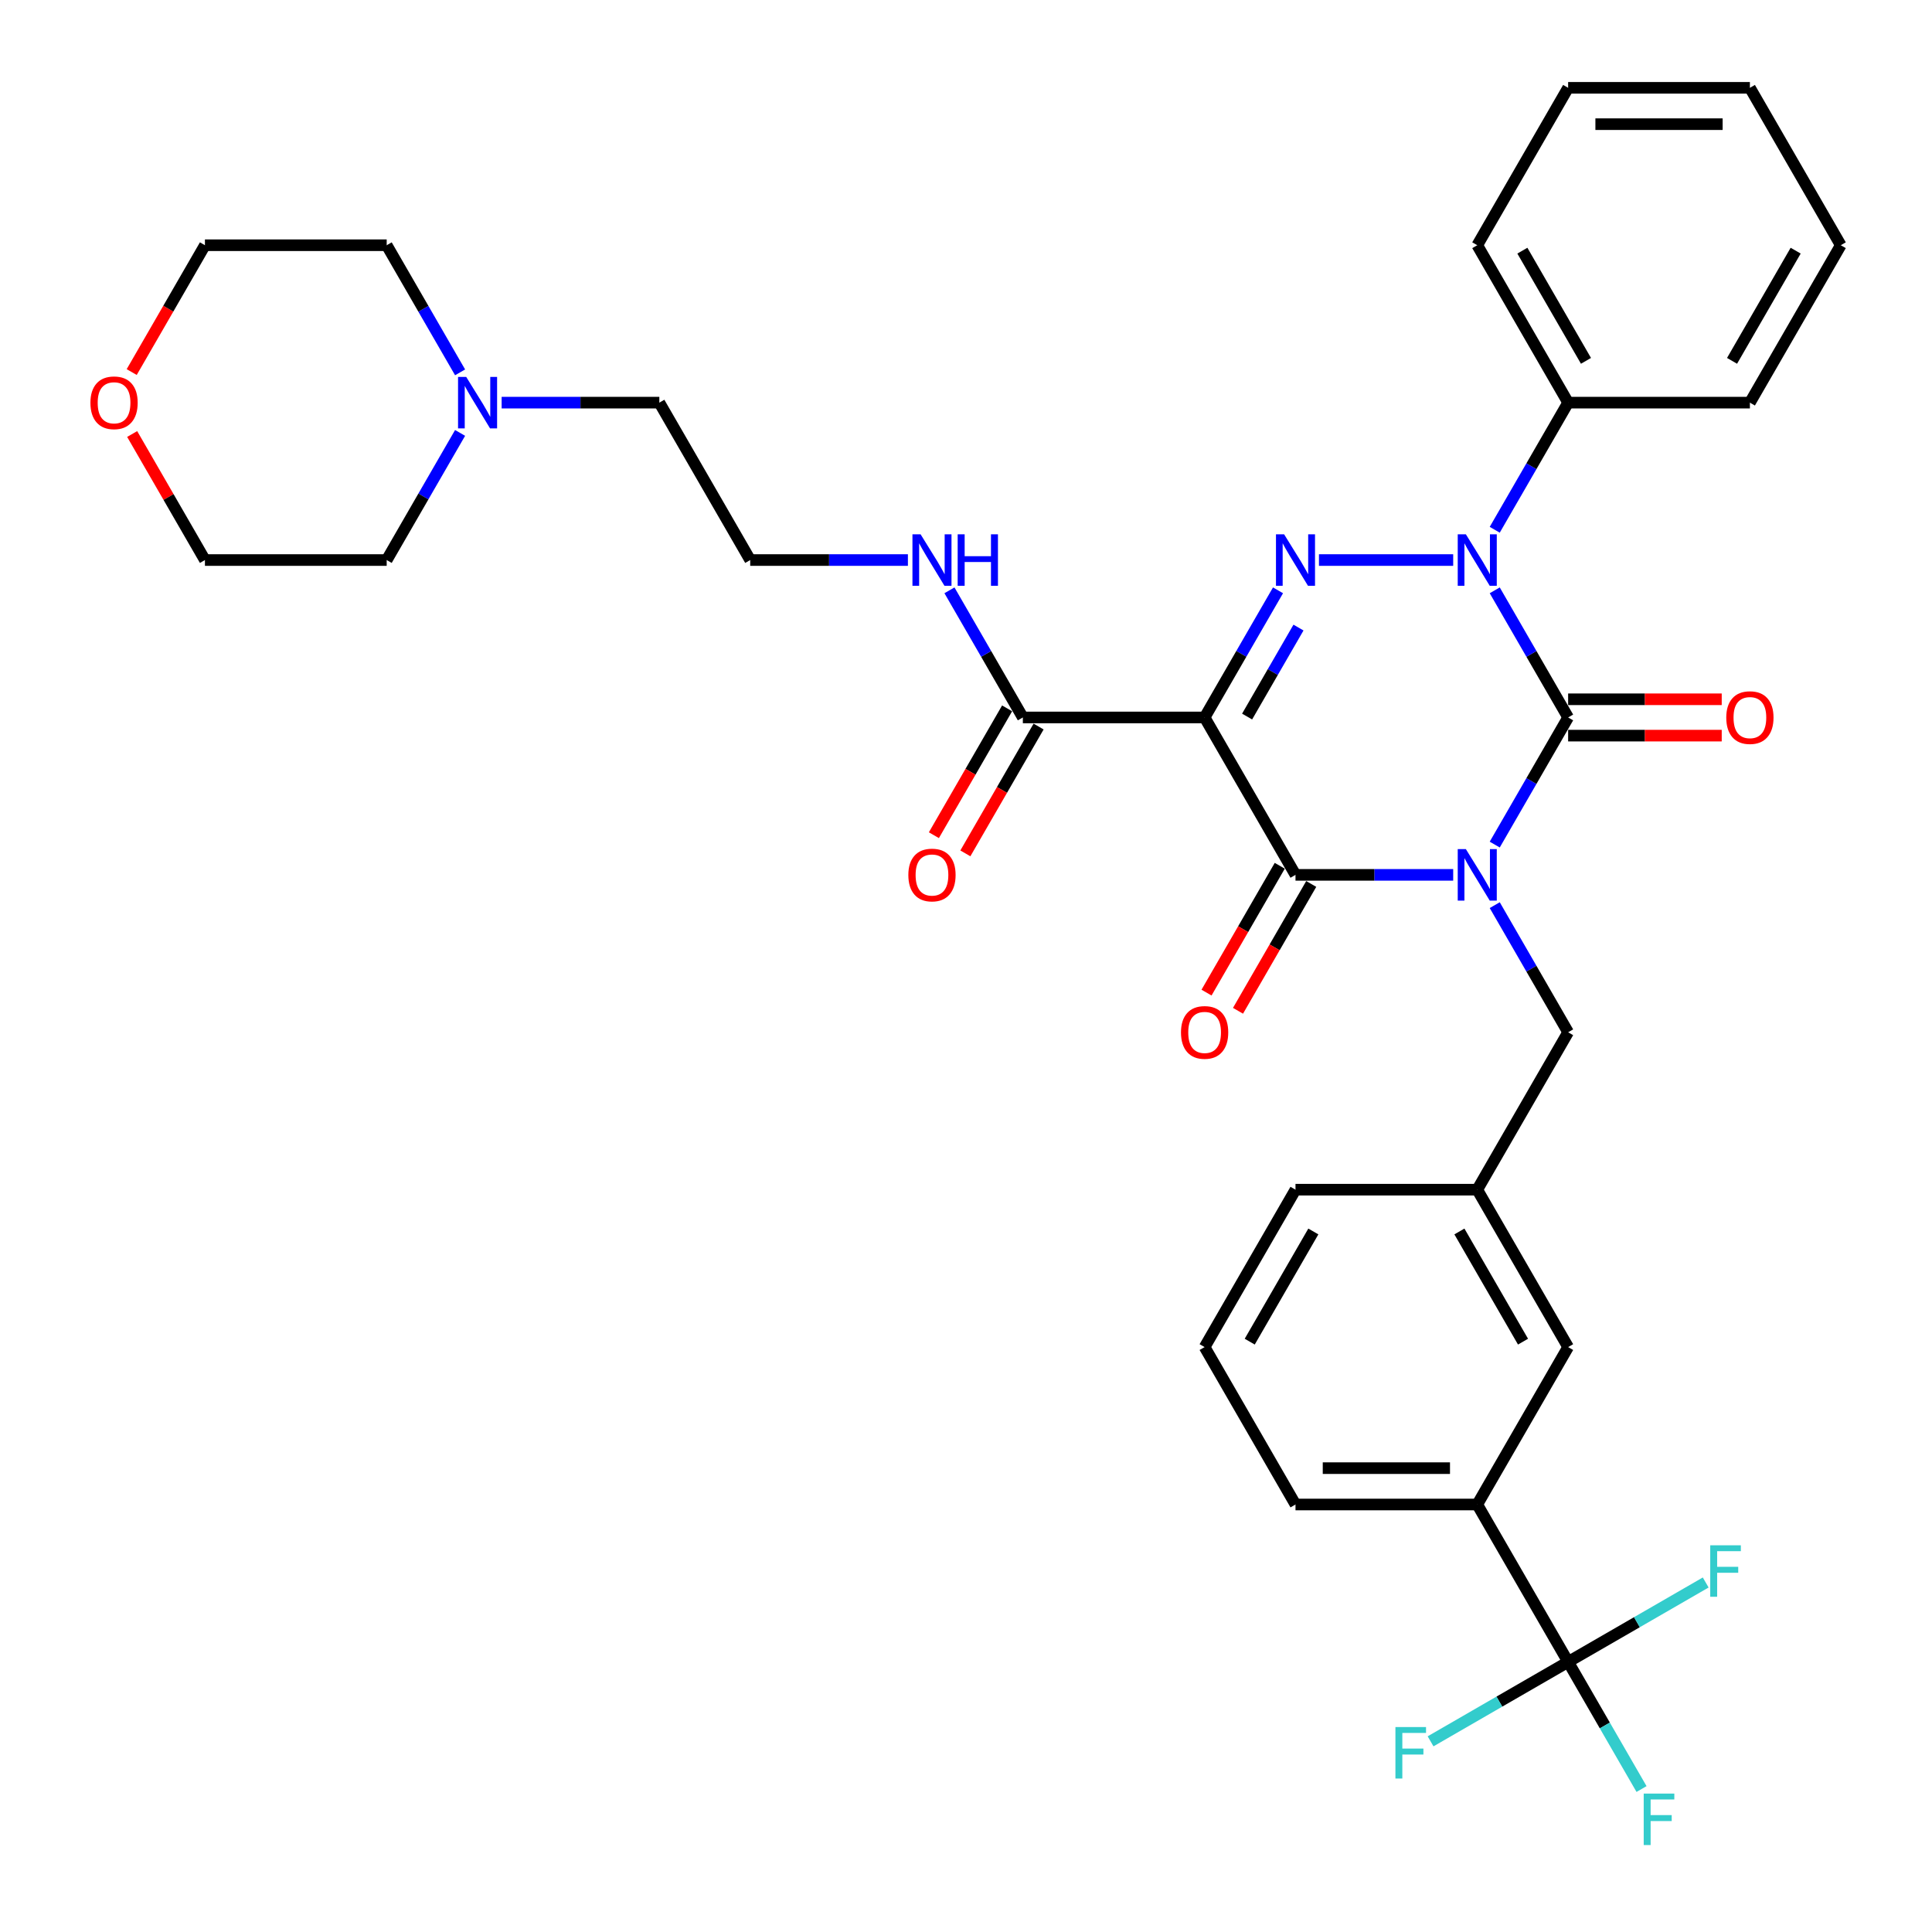 <?xml version='1.0' encoding='iso-8859-1'?>
<svg version='1.1' baseProfile='full'
              xmlns='http://www.w3.org/2000/svg'
                      xmlns:rdkit='http://www.rdkit.org/xml'
                      xmlns:xlink='http://www.w3.org/1999/xlink'
                  xml:space='preserve'
width='1000px' height='1000px' viewBox='0 0 1000 1000'>
<!-- END OF HEADER -->
<rect style='opacity:1.0;fill:#FFFFFF;stroke:none' width='1000' height='1000' x='0' y='0'> </rect>
<path class='bond-0' d='M 773.674,437.154 L 792.669,404.254' style='fill:none;fill-rule:evenodd;stroke:#0000FF;stroke-width:6px;stroke-linecap:butt;stroke-linejoin:miter;stroke-opacity:1' />
<path class='bond-0' d='M 792.669,404.254 L 811.664,371.353' style='fill:none;fill-rule:evenodd;stroke:#000000;stroke-width:6px;stroke-linecap:butt;stroke-linejoin:miter;stroke-opacity:1' />
<path class='bond-1' d='M 752.169,452.828 L 711.357,452.828' style='fill:none;fill-rule:evenodd;stroke:#0000FF;stroke-width:6px;stroke-linecap:butt;stroke-linejoin:miter;stroke-opacity:1' />
<path class='bond-1' d='M 711.357,452.828 L 670.546,452.828' style='fill:none;fill-rule:evenodd;stroke:#000000;stroke-width:6px;stroke-linecap:butt;stroke-linejoin:miter;stroke-opacity:1' />
<path class='bond-2' d='M 773.674,468.501 L 792.669,501.402' style='fill:none;fill-rule:evenodd;stroke:#0000FF;stroke-width:6px;stroke-linecap:butt;stroke-linejoin:miter;stroke-opacity:1' />
<path class='bond-2' d='M 792.669,501.402 L 811.664,534.302' style='fill:none;fill-rule:evenodd;stroke:#000000;stroke-width:6px;stroke-linecap:butt;stroke-linejoin:miter;stroke-opacity:1' />
<path class='bond-3' d='M 811.664,371.353 L 792.669,338.452' style='fill:none;fill-rule:evenodd;stroke:#000000;stroke-width:6px;stroke-linecap:butt;stroke-linejoin:miter;stroke-opacity:1' />
<path class='bond-3' d='M 792.669,338.452 L 773.674,305.552' style='fill:none;fill-rule:evenodd;stroke:#0000FF;stroke-width:6px;stroke-linecap:butt;stroke-linejoin:miter;stroke-opacity:1' />
<path class='bond-4' d='M 811.664,380.761 L 851.412,380.761' style='fill:none;fill-rule:evenodd;stroke:#000000;stroke-width:6px;stroke-linecap:butt;stroke-linejoin:miter;stroke-opacity:1' />
<path class='bond-4' d='M 851.412,380.761 L 891.161,380.761' style='fill:none;fill-rule:evenodd;stroke:#FF0000;stroke-width:6px;stroke-linecap:butt;stroke-linejoin:miter;stroke-opacity:1' />
<path class='bond-4' d='M 811.664,361.945 L 851.412,361.945' style='fill:none;fill-rule:evenodd;stroke:#000000;stroke-width:6px;stroke-linecap:butt;stroke-linejoin:miter;stroke-opacity:1' />
<path class='bond-4' d='M 851.412,361.945 L 891.161,361.945' style='fill:none;fill-rule:evenodd;stroke:#FF0000;stroke-width:6px;stroke-linecap:butt;stroke-linejoin:miter;stroke-opacity:1' />
<path class='bond-5' d='M 773.674,274.205 L 792.669,241.304' style='fill:none;fill-rule:evenodd;stroke:#0000FF;stroke-width:6px;stroke-linecap:butt;stroke-linejoin:miter;stroke-opacity:1' />
<path class='bond-5' d='M 792.669,241.304 L 811.664,208.404' style='fill:none;fill-rule:evenodd;stroke:#000000;stroke-width:6px;stroke-linecap:butt;stroke-linejoin:miter;stroke-opacity:1' />
<path class='bond-6' d='M 752.169,289.878 L 682.69,289.878' style='fill:none;fill-rule:evenodd;stroke:#0000FF;stroke-width:6px;stroke-linecap:butt;stroke-linejoin:miter;stroke-opacity:1' />
<path class='bond-7' d='M 661.497,305.552 L 642.502,338.452' style='fill:none;fill-rule:evenodd;stroke:#0000FF;stroke-width:6px;stroke-linecap:butt;stroke-linejoin:miter;stroke-opacity:1' />
<path class='bond-7' d='M 642.502,338.452 L 623.506,371.353' style='fill:none;fill-rule:evenodd;stroke:#000000;stroke-width:6px;stroke-linecap:butt;stroke-linejoin:miter;stroke-opacity:1' />
<path class='bond-7' d='M 672.093,324.83 L 658.796,347.86' style='fill:none;fill-rule:evenodd;stroke:#0000FF;stroke-width:6px;stroke-linecap:butt;stroke-linejoin:miter;stroke-opacity:1' />
<path class='bond-7' d='M 658.796,347.86 L 645.5,370.891' style='fill:none;fill-rule:evenodd;stroke:#000000;stroke-width:6px;stroke-linecap:butt;stroke-linejoin:miter;stroke-opacity:1' />
<path class='bond-8' d='M 623.506,371.353 L 529.428,371.353' style='fill:none;fill-rule:evenodd;stroke:#000000;stroke-width:6px;stroke-linecap:butt;stroke-linejoin:miter;stroke-opacity:1' />
<path class='bond-9' d='M 623.506,371.353 L 670.546,452.828' style='fill:none;fill-rule:evenodd;stroke:#000000;stroke-width:6px;stroke-linecap:butt;stroke-linejoin:miter;stroke-opacity:1' />
<path class='bond-10' d='M 662.398,448.124 L 643.447,480.949' style='fill:none;fill-rule:evenodd;stroke:#000000;stroke-width:6px;stroke-linecap:butt;stroke-linejoin:miter;stroke-opacity:1' />
<path class='bond-10' d='M 643.447,480.949 L 624.495,513.774' style='fill:none;fill-rule:evenodd;stroke:#FF0000;stroke-width:6px;stroke-linecap:butt;stroke-linejoin:miter;stroke-opacity:1' />
<path class='bond-10' d='M 678.693,457.532 L 659.742,490.357' style='fill:none;fill-rule:evenodd;stroke:#000000;stroke-width:6px;stroke-linecap:butt;stroke-linejoin:miter;stroke-opacity:1' />
<path class='bond-10' d='M 659.742,490.357 L 640.79,523.182' style='fill:none;fill-rule:evenodd;stroke:#FF0000;stroke-width:6px;stroke-linecap:butt;stroke-linejoin:miter;stroke-opacity:1' />
<path class='bond-11' d='M 259.647,208.404 L 300.459,208.404' style='fill:none;fill-rule:evenodd;stroke:#0000FF;stroke-width:6px;stroke-linecap:butt;stroke-linejoin:miter;stroke-opacity:1' />
<path class='bond-11' d='M 300.459,208.404 L 341.27,208.404' style='fill:none;fill-rule:evenodd;stroke:#000000;stroke-width:6px;stroke-linecap:butt;stroke-linejoin:miter;stroke-opacity:1' />
<path class='bond-12' d='M 238.142,224.077 L 219.147,256.978' style='fill:none;fill-rule:evenodd;stroke:#0000FF;stroke-width:6px;stroke-linecap:butt;stroke-linejoin:miter;stroke-opacity:1' />
<path class='bond-12' d='M 219.147,256.978 L 200.152,289.878' style='fill:none;fill-rule:evenodd;stroke:#000000;stroke-width:6px;stroke-linecap:butt;stroke-linejoin:miter;stroke-opacity:1' />
<path class='bond-13' d='M 238.142,192.73 L 219.147,159.83' style='fill:none;fill-rule:evenodd;stroke:#0000FF;stroke-width:6px;stroke-linecap:butt;stroke-linejoin:miter;stroke-opacity:1' />
<path class='bond-13' d='M 219.147,159.83 L 200.152,126.929' style='fill:none;fill-rule:evenodd;stroke:#000000;stroke-width:6px;stroke-linecap:butt;stroke-linejoin:miter;stroke-opacity:1' />
<path class='bond-14' d='M 521.28,366.649 L 502.328,399.474' style='fill:none;fill-rule:evenodd;stroke:#000000;stroke-width:6px;stroke-linecap:butt;stroke-linejoin:miter;stroke-opacity:1' />
<path class='bond-14' d='M 502.328,399.474 L 483.377,432.3' style='fill:none;fill-rule:evenodd;stroke:#FF0000;stroke-width:6px;stroke-linecap:butt;stroke-linejoin:miter;stroke-opacity:1' />
<path class='bond-14' d='M 537.575,376.057 L 518.623,408.882' style='fill:none;fill-rule:evenodd;stroke:#000000;stroke-width:6px;stroke-linecap:butt;stroke-linejoin:miter;stroke-opacity:1' />
<path class='bond-14' d='M 518.623,408.882 L 499.672,441.707' style='fill:none;fill-rule:evenodd;stroke:#FF0000;stroke-width:6px;stroke-linecap:butt;stroke-linejoin:miter;stroke-opacity:1' />
<path class='bond-15' d='M 529.428,371.353 L 510.432,338.452' style='fill:none;fill-rule:evenodd;stroke:#000000;stroke-width:6px;stroke-linecap:butt;stroke-linejoin:miter;stroke-opacity:1' />
<path class='bond-15' d='M 510.432,338.452 L 491.437,305.552' style='fill:none;fill-rule:evenodd;stroke:#0000FF;stroke-width:6px;stroke-linecap:butt;stroke-linejoin:miter;stroke-opacity:1' />
<path class='bond-16' d='M 469.932,289.878 L 429.121,289.878' style='fill:none;fill-rule:evenodd;stroke:#0000FF;stroke-width:6px;stroke-linecap:butt;stroke-linejoin:miter;stroke-opacity:1' />
<path class='bond-16' d='M 429.121,289.878 L 388.309,289.878' style='fill:none;fill-rule:evenodd;stroke:#000000;stroke-width:6px;stroke-linecap:butt;stroke-linejoin:miter;stroke-opacity:1' />
<path class='bond-17' d='M 68.17,192.58 L 87.121,159.754' style='fill:none;fill-rule:evenodd;stroke:#FF0000;stroke-width:6px;stroke-linecap:butt;stroke-linejoin:miter;stroke-opacity:1' />
<path class='bond-17' d='M 87.121,159.754 L 106.073,126.929' style='fill:none;fill-rule:evenodd;stroke:#000000;stroke-width:6px;stroke-linecap:butt;stroke-linejoin:miter;stroke-opacity:1' />
<path class='bond-18' d='M 68.409,224.642 L 87.241,257.26' style='fill:none;fill-rule:evenodd;stroke:#FF0000;stroke-width:6px;stroke-linecap:butt;stroke-linejoin:miter;stroke-opacity:1' />
<path class='bond-18' d='M 87.241,257.26 L 106.073,289.878' style='fill:none;fill-rule:evenodd;stroke:#000000;stroke-width:6px;stroke-linecap:butt;stroke-linejoin:miter;stroke-opacity:1' />
<path class='bond-19' d='M 341.27,208.404 L 388.309,289.878' style='fill:none;fill-rule:evenodd;stroke:#000000;stroke-width:6px;stroke-linecap:butt;stroke-linejoin:miter;stroke-opacity:1' />
<path class='bond-20' d='M 764.625,778.726 L 670.546,778.726' style='fill:none;fill-rule:evenodd;stroke:#000000;stroke-width:6px;stroke-linecap:butt;stroke-linejoin:miter;stroke-opacity:1' />
<path class='bond-20' d='M 750.513,759.91 L 684.658,759.91' style='fill:none;fill-rule:evenodd;stroke:#000000;stroke-width:6px;stroke-linecap:butt;stroke-linejoin:miter;stroke-opacity:1' />
<path class='bond-21' d='M 764.625,778.726 L 811.664,697.251' style='fill:none;fill-rule:evenodd;stroke:#000000;stroke-width:6px;stroke-linecap:butt;stroke-linejoin:miter;stroke-opacity:1' />
<path class='bond-22' d='M 764.625,778.726 L 811.664,860.201' style='fill:none;fill-rule:evenodd;stroke:#000000;stroke-width:6px;stroke-linecap:butt;stroke-linejoin:miter;stroke-opacity:1' />
<path class='bond-23' d='M 811.664,534.302 L 764.625,615.777' style='fill:none;fill-rule:evenodd;stroke:#000000;stroke-width:6px;stroke-linecap:butt;stroke-linejoin:miter;stroke-opacity:1' />
<path class='bond-24' d='M 670.546,778.726 L 623.506,697.251' style='fill:none;fill-rule:evenodd;stroke:#000000;stroke-width:6px;stroke-linecap:butt;stroke-linejoin:miter;stroke-opacity:1' />
<path class='bond-25' d='M 811.664,45.455 L 905.743,45.455' style='fill:none;fill-rule:evenodd;stroke:#000000;stroke-width:6px;stroke-linecap:butt;stroke-linejoin:miter;stroke-opacity:1' />
<path class='bond-25' d='M 825.776,64.27 L 891.631,64.27' style='fill:none;fill-rule:evenodd;stroke:#000000;stroke-width:6px;stroke-linecap:butt;stroke-linejoin:miter;stroke-opacity:1' />
<path class='bond-26' d='M 811.664,45.455 L 764.625,126.929' style='fill:none;fill-rule:evenodd;stroke:#000000;stroke-width:6px;stroke-linecap:butt;stroke-linejoin:miter;stroke-opacity:1' />
<path class='bond-27' d='M 905.743,45.455 L 952.782,126.929' style='fill:none;fill-rule:evenodd;stroke:#000000;stroke-width:6px;stroke-linecap:butt;stroke-linejoin:miter;stroke-opacity:1' />
<path class='bond-28' d='M 952.782,126.929 L 905.743,208.404' style='fill:none;fill-rule:evenodd;stroke:#000000;stroke-width:6px;stroke-linecap:butt;stroke-linejoin:miter;stroke-opacity:1' />
<path class='bond-28' d='M 929.431,129.742 L 896.504,186.775' style='fill:none;fill-rule:evenodd;stroke:#000000;stroke-width:6px;stroke-linecap:butt;stroke-linejoin:miter;stroke-opacity:1' />
<path class='bond-29' d='M 905.743,208.404 L 811.664,208.404' style='fill:none;fill-rule:evenodd;stroke:#000000;stroke-width:6px;stroke-linecap:butt;stroke-linejoin:miter;stroke-opacity:1' />
<path class='bond-30' d='M 811.664,208.404 L 764.625,126.929' style='fill:none;fill-rule:evenodd;stroke:#000000;stroke-width:6px;stroke-linecap:butt;stroke-linejoin:miter;stroke-opacity:1' />
<path class='bond-30' d='M 820.903,186.775 L 787.975,129.742' style='fill:none;fill-rule:evenodd;stroke:#000000;stroke-width:6px;stroke-linecap:butt;stroke-linejoin:miter;stroke-opacity:1' />
<path class='bond-31' d='M 623.506,697.251 L 670.546,615.777' style='fill:none;fill-rule:evenodd;stroke:#000000;stroke-width:6px;stroke-linecap:butt;stroke-linejoin:miter;stroke-opacity:1' />
<path class='bond-31' d='M 646.857,694.438 L 679.785,637.406' style='fill:none;fill-rule:evenodd;stroke:#000000;stroke-width:6px;stroke-linecap:butt;stroke-linejoin:miter;stroke-opacity:1' />
<path class='bond-32' d='M 670.546,615.777 L 764.625,615.777' style='fill:none;fill-rule:evenodd;stroke:#000000;stroke-width:6px;stroke-linecap:butt;stroke-linejoin:miter;stroke-opacity:1' />
<path class='bond-33' d='M 764.625,615.777 L 811.664,697.251' style='fill:none;fill-rule:evenodd;stroke:#000000;stroke-width:6px;stroke-linecap:butt;stroke-linejoin:miter;stroke-opacity:1' />
<path class='bond-33' d='M 755.386,637.406 L 788.313,694.438' style='fill:none;fill-rule:evenodd;stroke:#000000;stroke-width:6px;stroke-linecap:butt;stroke-linejoin:miter;stroke-opacity:1' />
<path class='bond-34' d='M 811.664,860.201 L 830.659,893.101' style='fill:none;fill-rule:evenodd;stroke:#000000;stroke-width:6px;stroke-linecap:butt;stroke-linejoin:miter;stroke-opacity:1' />
<path class='bond-34' d='M 830.659,893.101 L 849.654,926.002' style='fill:none;fill-rule:evenodd;stroke:#33CCCC;stroke-width:6px;stroke-linecap:butt;stroke-linejoin:miter;stroke-opacity:1' />
<path class='bond-35' d='M 811.664,860.201 L 776.063,880.755' style='fill:none;fill-rule:evenodd;stroke:#000000;stroke-width:6px;stroke-linecap:butt;stroke-linejoin:miter;stroke-opacity:1' />
<path class='bond-35' d='M 776.063,880.755 L 740.463,901.309' style='fill:none;fill-rule:evenodd;stroke:#33CCCC;stroke-width:6px;stroke-linecap:butt;stroke-linejoin:miter;stroke-opacity:1' />
<path class='bond-36' d='M 811.664,860.201 L 847.265,839.647' style='fill:none;fill-rule:evenodd;stroke:#000000;stroke-width:6px;stroke-linecap:butt;stroke-linejoin:miter;stroke-opacity:1' />
<path class='bond-36' d='M 847.265,839.647 L 882.865,819.093' style='fill:none;fill-rule:evenodd;stroke:#33CCCC;stroke-width:6px;stroke-linecap:butt;stroke-linejoin:miter;stroke-opacity:1' />
<path class='bond-37' d='M 200.152,289.878 L 106.073,289.878' style='fill:none;fill-rule:evenodd;stroke:#000000;stroke-width:6px;stroke-linecap:butt;stroke-linejoin:miter;stroke-opacity:1' />
<path class='bond-38' d='M 200.152,126.929 L 106.073,126.929' style='fill:none;fill-rule:evenodd;stroke:#000000;stroke-width:6px;stroke-linecap:butt;stroke-linejoin:miter;stroke-opacity:1' />
<path  class='atom-0' d='M 758.735 439.506
L 767.466 453.618
Q 768.331 455.01, 769.724 457.532
Q 771.116 460.053, 771.191 460.203
L 771.191 439.506
L 774.729 439.506
L 774.729 466.149
L 771.078 466.149
L 761.708 450.72
Q 760.617 448.914, 759.45 446.844
Q 758.321 444.774, 757.983 444.135
L 757.983 466.149
L 754.521 466.149
L 754.521 439.506
L 758.735 439.506
' fill='#0000FF'/>
<path  class='atom-2' d='M 758.735 276.557
L 767.466 290.669
Q 768.331 292.061, 769.724 294.582
Q 771.116 297.104, 771.191 297.254
L 771.191 276.557
L 774.729 276.557
L 774.729 303.2
L 771.078 303.2
L 761.708 287.771
Q 760.617 285.965, 759.45 283.895
Q 758.321 281.825, 757.983 281.186
L 757.983 303.2
L 754.521 303.2
L 754.521 276.557
L 758.735 276.557
' fill='#0000FF'/>
<path  class='atom-3' d='M 664.656 276.557
L 673.387 290.669
Q 674.252 292.061, 675.645 294.582
Q 677.037 297.104, 677.112 297.254
L 677.112 276.557
L 680.65 276.557
L 680.65 303.2
L 677 303.2
L 667.629 287.771
Q 666.538 285.965, 665.371 283.895
Q 664.243 281.825, 663.904 281.186
L 663.904 303.2
L 660.442 303.2
L 660.442 276.557
L 664.656 276.557
' fill='#0000FF'/>
<path  class='atom-6' d='M 241.302 195.082
L 250.032 209.194
Q 250.898 210.586, 252.29 213.108
Q 253.683 215.629, 253.758 215.78
L 253.758 195.082
L 257.295 195.082
L 257.295 221.725
L 253.645 221.725
L 244.275 206.296
Q 243.184 204.49, 242.017 202.42
Q 240.888 200.351, 240.549 199.711
L 240.549 221.725
L 237.087 221.725
L 237.087 195.082
L 241.302 195.082
' fill='#0000FF'/>
<path  class='atom-7' d='M 611.276 534.377
Q 611.276 527.98, 614.437 524.405
Q 617.598 520.83, 623.506 520.83
Q 629.415 520.83, 632.576 524.405
Q 635.737 527.98, 635.737 534.377
Q 635.737 540.85, 632.538 544.538
Q 629.339 548.188, 623.506 548.188
Q 617.636 548.188, 614.437 544.538
Q 611.276 540.888, 611.276 534.377
M 623.506 545.178
Q 627.571 545.178, 629.753 542.468
Q 631.973 539.721, 631.973 534.377
Q 631.973 529.147, 629.753 526.512
Q 627.571 523.841, 623.506 523.841
Q 619.442 523.841, 617.222 526.475
Q 615.039 529.109, 615.039 534.377
Q 615.039 539.759, 617.222 542.468
Q 619.442 545.178, 623.506 545.178
' fill='#FF0000'/>
<path  class='atom-8' d='M 893.512 371.428
Q 893.512 365.031, 896.674 361.456
Q 899.835 357.881, 905.743 357.881
Q 911.651 357.881, 914.812 361.456
Q 917.973 365.031, 917.973 371.428
Q 917.973 377.901, 914.774 381.589
Q 911.576 385.239, 905.743 385.239
Q 899.872 385.239, 896.674 381.589
Q 893.512 377.939, 893.512 371.428
M 905.743 382.228
Q 909.807 382.228, 911.99 379.519
Q 914.21 376.772, 914.21 371.428
Q 914.21 366.197, 911.99 363.563
Q 909.807 360.891, 905.743 360.891
Q 901.679 360.891, 899.458 363.526
Q 897.276 366.16, 897.276 371.428
Q 897.276 376.81, 899.458 379.519
Q 901.679 382.228, 905.743 382.228
' fill='#FF0000'/>
<path  class='atom-10' d='M 470.158 452.903
Q 470.158 446.506, 473.319 442.931
Q 476.48 439.356, 482.388 439.356
Q 488.296 439.356, 491.457 442.931
Q 494.618 446.506, 494.618 452.903
Q 494.618 459.375, 491.42 463.063
Q 488.221 466.714, 482.388 466.714
Q 476.518 466.714, 473.319 463.063
Q 470.158 459.413, 470.158 452.903
M 482.388 463.703
Q 486.452 463.703, 488.635 460.994
Q 490.855 458.247, 490.855 452.903
Q 490.855 447.672, 488.635 445.038
Q 486.452 442.366, 482.388 442.366
Q 478.324 442.366, 476.104 445
Q 473.921 447.634, 473.921 452.903
Q 473.921 458.284, 476.104 460.994
Q 478.324 463.703, 482.388 463.703
' fill='#FF0000'/>
<path  class='atom-11' d='M 476.499 276.557
L 485.229 290.669
Q 486.095 292.061, 487.487 294.582
Q 488.88 297.104, 488.955 297.254
L 488.955 276.557
L 492.492 276.557
L 492.492 303.2
L 488.842 303.2
L 479.472 287.771
Q 478.38 285.965, 477.214 283.895
Q 476.085 281.825, 475.746 281.186
L 475.746 303.2
L 472.284 303.2
L 472.284 276.557
L 476.499 276.557
' fill='#0000FF'/>
<path  class='atom-11' d='M 495.691 276.557
L 499.304 276.557
L 499.304 287.884
L 512.926 287.884
L 512.926 276.557
L 516.539 276.557
L 516.539 303.2
L 512.926 303.2
L 512.926 290.894
L 499.304 290.894
L 499.304 303.2
L 495.691 303.2
L 495.691 276.557
' fill='#0000FF'/>
<path  class='atom-12' d='M 46.803 208.479
Q 46.803 202.082, 49.965 198.507
Q 53.126 194.932, 59.034 194.932
Q 64.942 194.932, 68.103 198.507
Q 71.264 202.082, 71.264 208.479
Q 71.264 214.952, 68.065 218.64
Q 64.867 222.29, 59.034 222.29
Q 53.163 222.29, 49.965 218.64
Q 46.803 214.989, 46.803 208.479
M 59.034 219.279
Q 63.098 219.279, 65.281 216.57
Q 67.501 213.823, 67.501 208.479
Q 67.501 203.248, 65.281 200.614
Q 63.098 197.942, 59.034 197.942
Q 54.969 197.942, 52.749 200.576
Q 50.567 203.211, 50.567 208.479
Q 50.567 213.86, 52.749 216.57
Q 54.969 219.279, 59.034 219.279
' fill='#FF0000'/>
<path  class='atom-28' d='M 850.782 928.354
L 866.625 928.354
L 866.625 931.402
L 854.357 931.402
L 854.357 939.493
L 865.27 939.493
L 865.27 942.578
L 854.357 942.578
L 854.357 954.997
L 850.782 954.997
L 850.782 928.354
' fill='#33CCCC'/>
<path  class='atom-29' d='M 722.268 893.918
L 738.111 893.918
L 738.111 896.967
L 725.843 896.967
L 725.843 905.057
L 736.756 905.057
L 736.756 908.143
L 725.843 908.143
L 725.843 920.562
L 722.268 920.562
L 722.268 893.918
' fill='#33CCCC'/>
<path  class='atom-30' d='M 885.217 799.84
L 901.06 799.84
L 901.06 802.888
L 888.792 802.888
L 888.792 810.979
L 899.705 810.979
L 899.705 814.064
L 888.792 814.064
L 888.792 826.483
L 885.217 826.483
L 885.217 799.84
' fill='#33CCCC'/>
</svg>
